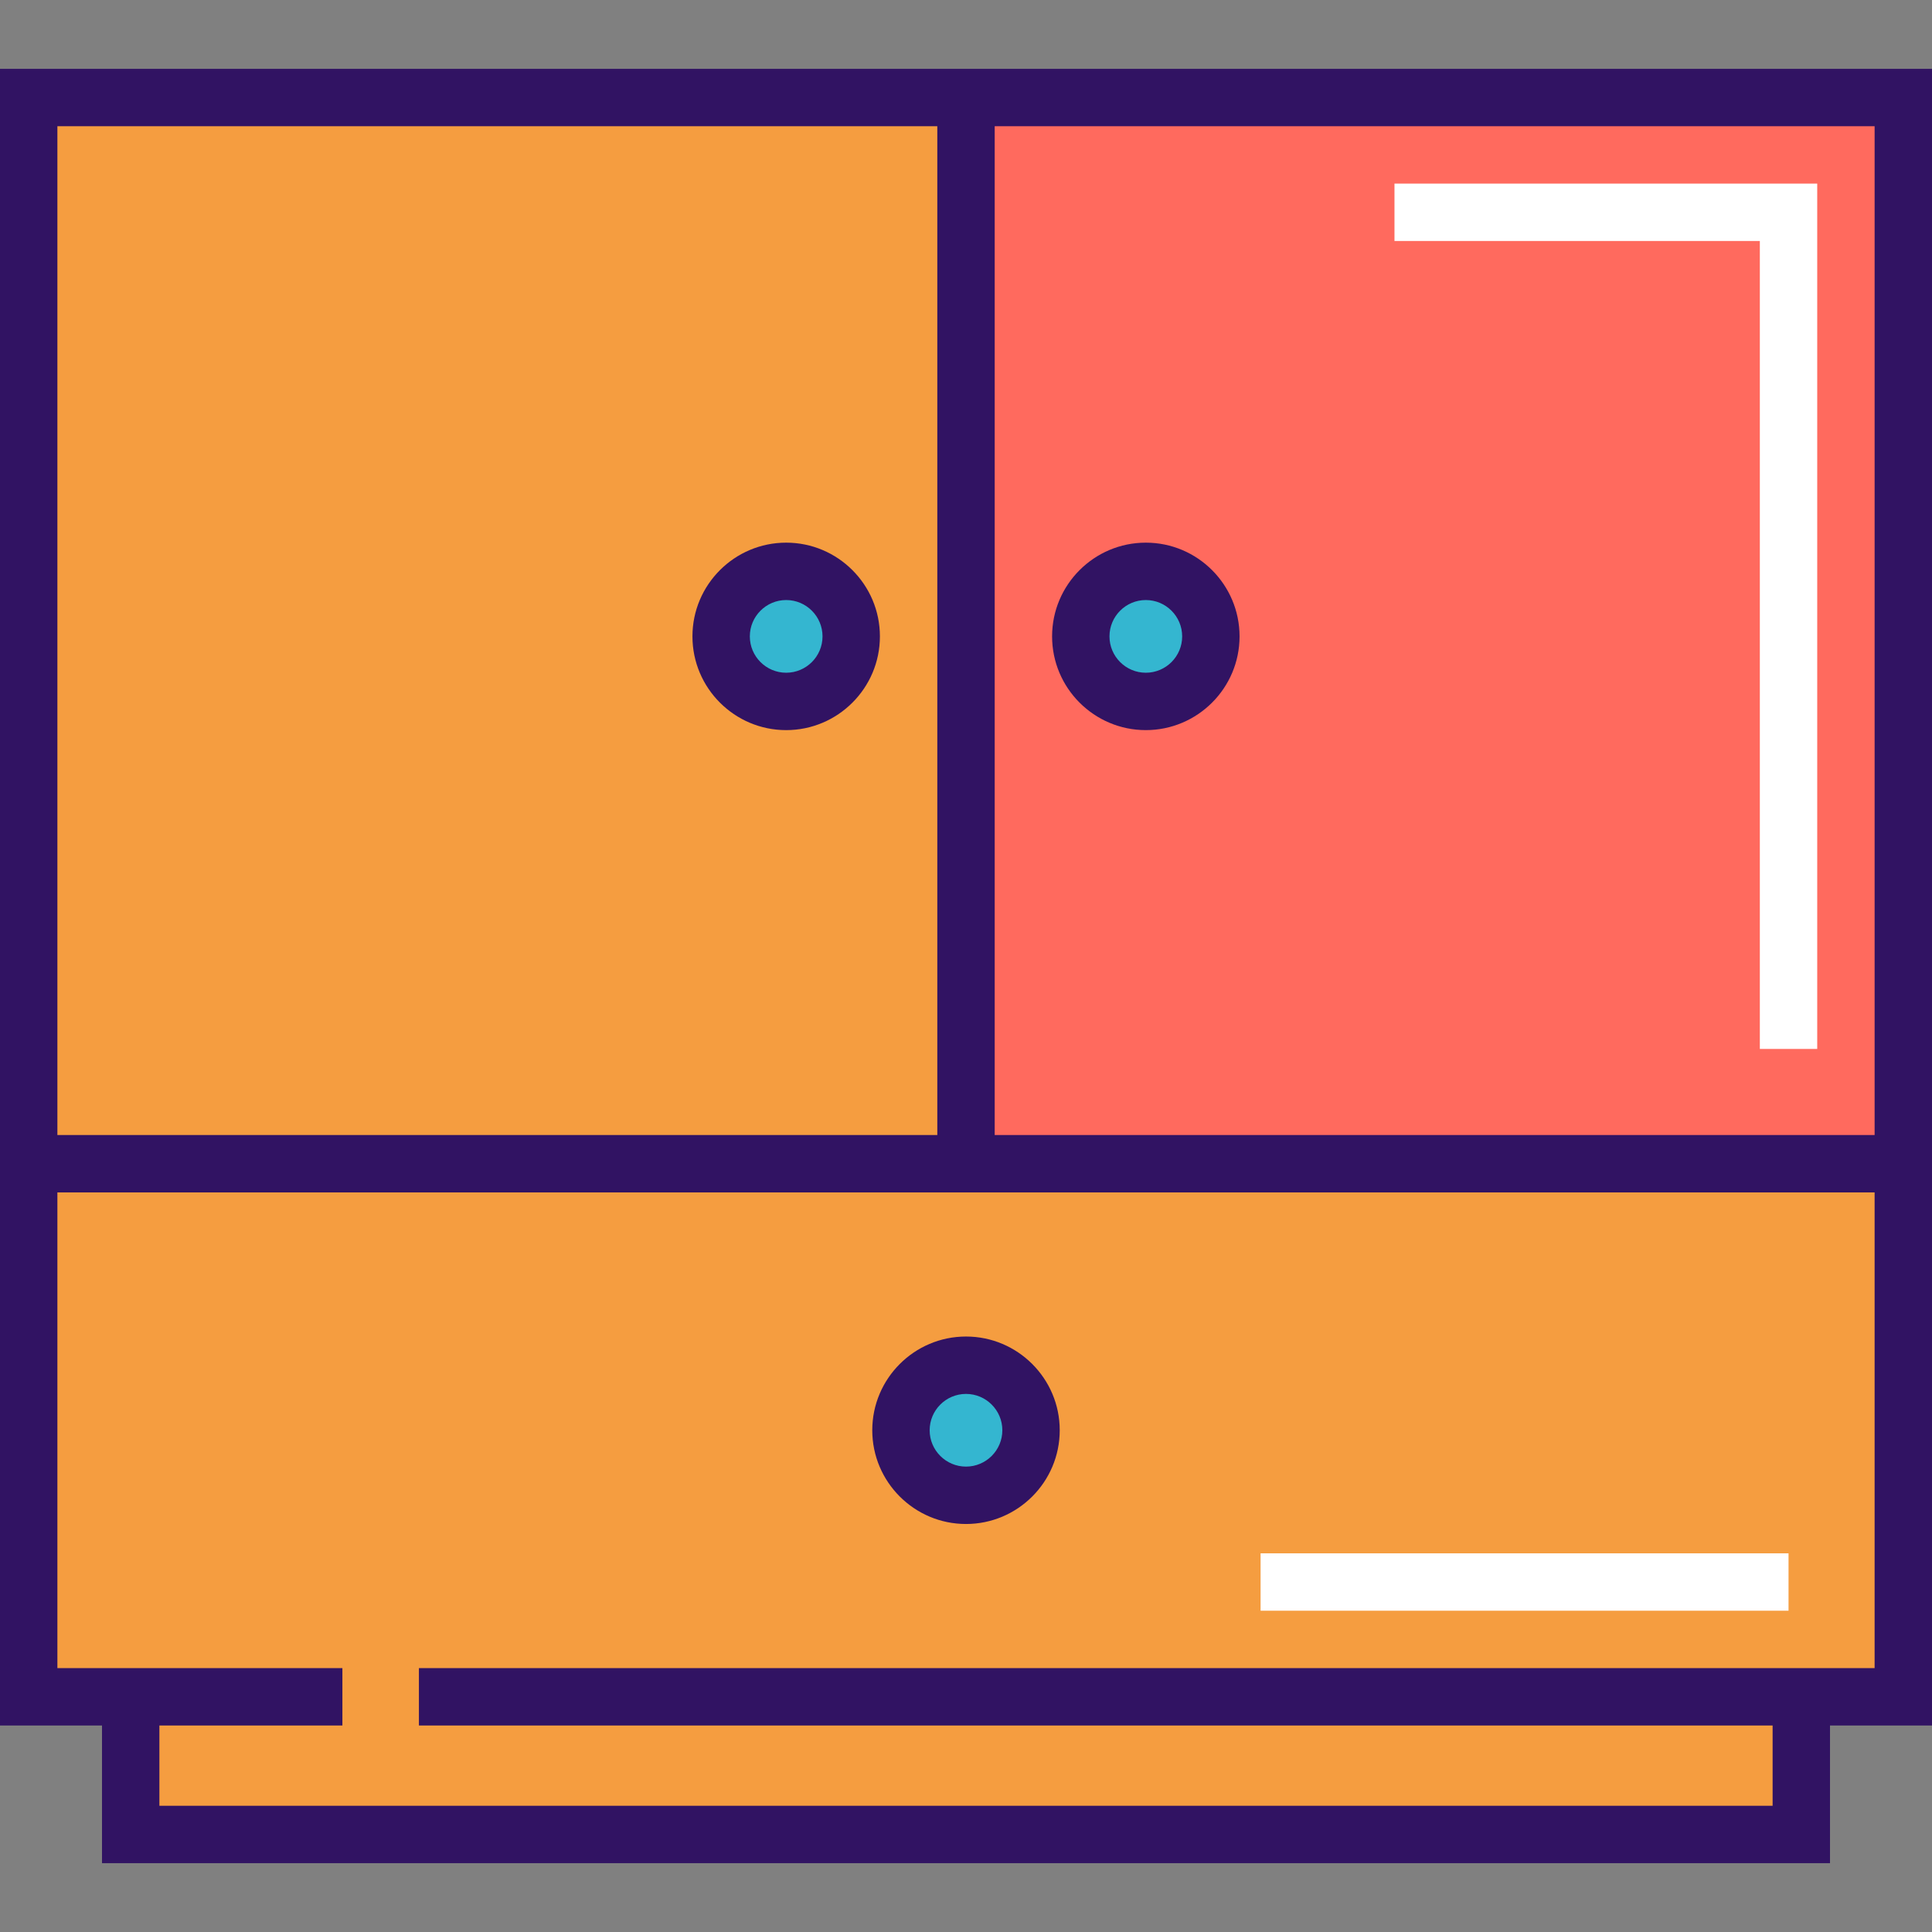 <?xml version="1.0" encoding="iso-8859-1"?>
<!-- Generator: Adobe Illustrator 19.0.0, SVG Export Plug-In . SVG Version: 6.00 Build 0)  -->
<svg version="1.1" id="Layer_1" xmlns="http://www.w3.org/2000/svg" xmlns:xlink="http://www.w3.org/1999/xlink" x="0px" y="0px"
	 viewBox="0 0 512 512" style="enable-background:new 0 0 512 512;" xml:space="preserve">
<rect x="0" y="0" width="512" height="512" fill="#808080" stroke="none"/>
<polygon style="fill:#F59D40;" points="7.604,25.845 7.604,449.671 34.637,449.671 34.637,486.155 477.363,486.155 477.363,449.671 
	504.396,449.671 504.396,25.845 "/>
<rect x="256" y="25.845" style="fill:#FF6A5E;" width="248.396" height="282.553"/>
<g>
	<circle style="fill:#34B6D0;" cx="208.349" cy="168.646" r="17.236"/>
	<circle style="fill:#34B6D0;" cx="303.651" cy="168.646" r="17.236"/>
	<circle style="fill:#34B6D0;" cx="256" cy="379.032" r="17.236"/>
</g>
<g>
	<rect x="334.067" y="411.648" style="fill:#FFFFFF;" width="139.913" height="15.208"/>
	<polygon style="fill:#FFFFFF;" points="481.584,277.981 466.376,277.981 466.376,63.865 369.552,63.865 369.552,48.657 
		481.584,48.657 	"/>
</g>
<g>
	<path style="fill:#311363;" d="M263.604,18.241h-15.208H0V316v141.275h27.033v36.483h457.935v-36.483H512V316V18.241H263.604z
		 M496.792,33.449v267.343H263.604V33.449H496.792z M15.208,33.449h233.188v267.343H15.208V33.449z M496.792,442.067h-19.429h-7.604
		H111.017v15.208H469.76v21.275H42.241v-21.275h48.497v-15.208H42.241h-7.604H15.208V316h233.188h15.208h233.188V442.067z"/>
	<path style="fill:#311363;" d="M208.345,143.81c-13.696,0-24.84,11.142-24.84,24.84c0,13.697,11.143,24.84,24.84,24.84
		s24.84-11.142,24.84-24.84C233.185,154.952,222.042,143.81,208.345,143.81z M208.345,178.281c-5.311,0-9.632-4.321-9.632-9.632
		c0-5.311,4.321-9.632,9.632-9.632s9.632,4.321,9.632,9.632C217.977,173.96,213.656,178.281,208.345,178.281z"/>
	<path style="fill:#311363;" d="M303.655,193.489c13.697,0,24.84-11.142,24.84-24.84c0-13.697-11.142-24.84-24.84-24.84
		c-13.697,0-24.84,11.142-24.84,24.84C278.815,182.347,289.957,193.489,303.655,193.489z M303.655,159.018
		c5.311,0,9.632,4.321,9.632,9.632c0,5.311-4.321,9.632-9.632,9.632c-5.311,0-9.632-4.321-9.632-9.632
		C294.023,163.339,298.344,159.018,303.655,159.018z"/>
	<path style="fill:#311363;" d="M231.16,379.034c0,13.697,11.143,24.84,24.84,24.84c13.697,0,24.84-11.142,24.84-24.84
		c0-13.697-11.142-24.84-24.84-24.84C242.304,354.195,231.16,365.337,231.16,379.034z M265.632,379.034
		c0,5.311-4.321,9.632-9.632,9.632s-9.632-4.321-9.632-9.632s4.321-9.632,9.632-9.632S265.632,373.723,265.632,379.034z"/>
</g>
<g>
</g>
<g>
</g>
<g>
</g>
<g>
</g>
<g>
</g>
<g>
</g>
<g>
</g>
<g>
</g>
<g>
</g>
<g>
</g>
<g>
</g>
<g>
</g>
<g>
</g>
<g>
</g>
<g>
</g>
</svg>
